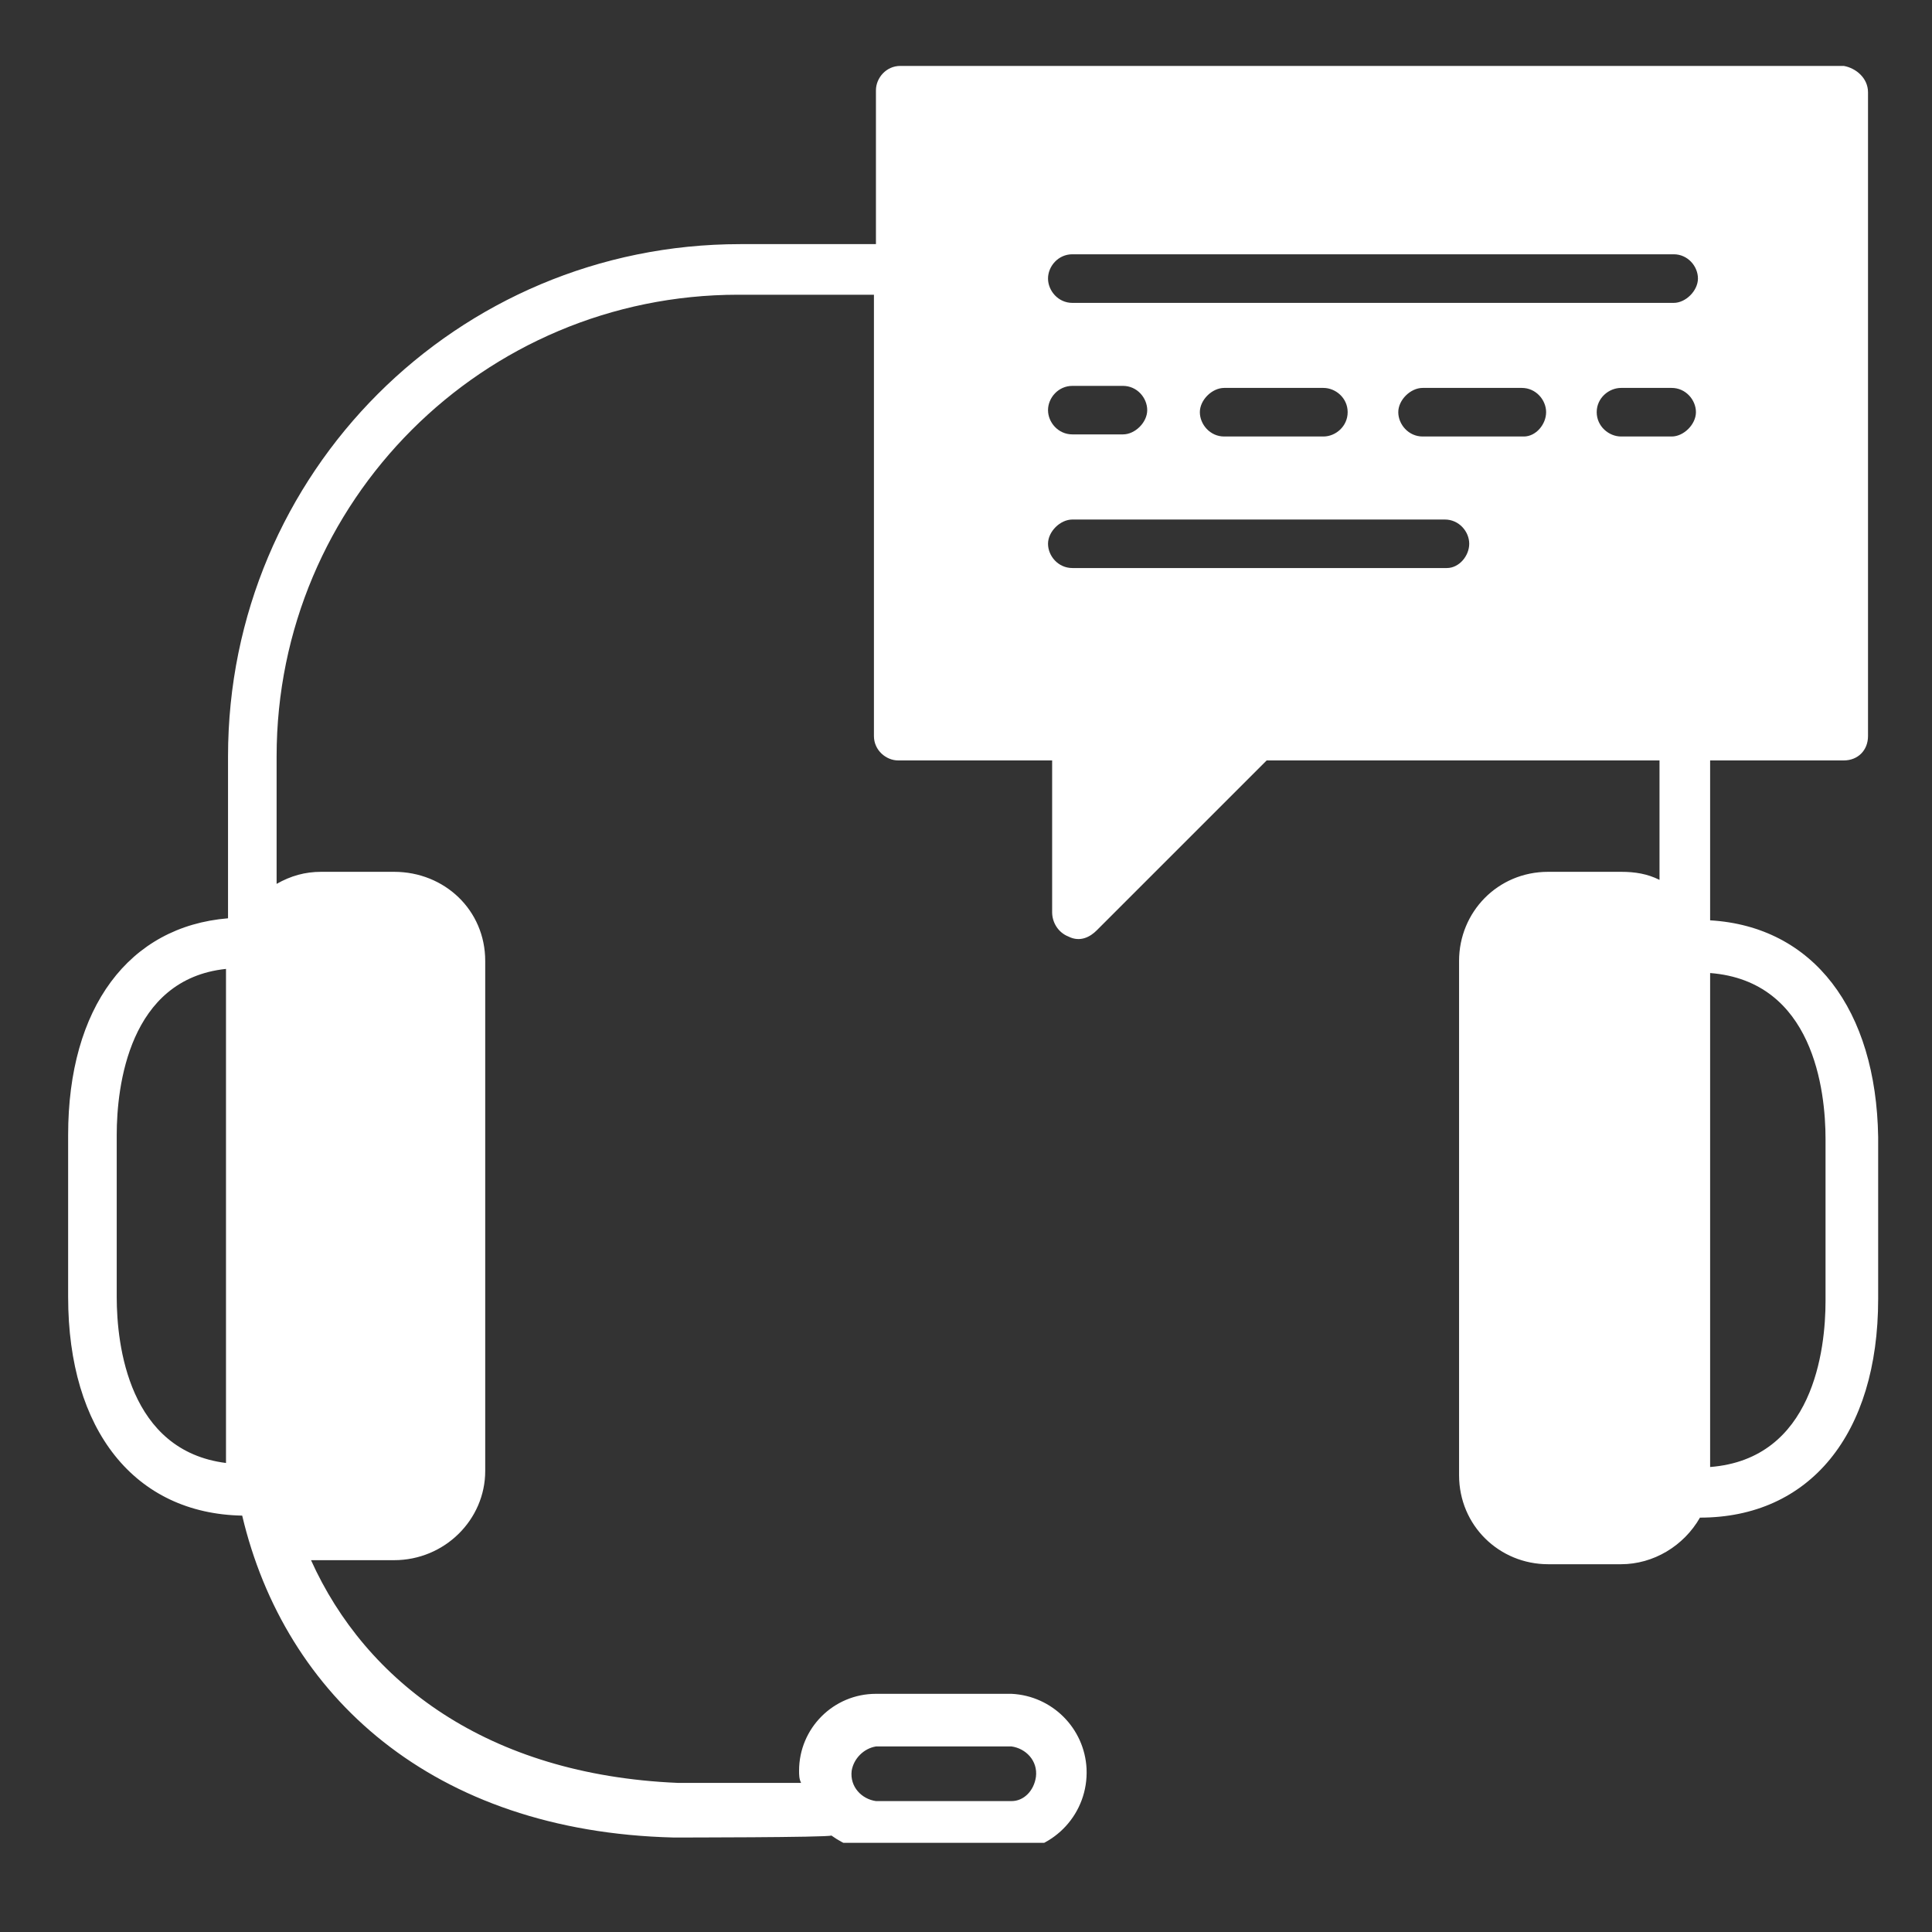 <svg xmlns="http://www.w3.org/2000/svg" xmlns:xlink="http://www.w3.org/1999/xlink" width="100" zoomAndPan="magnify" viewBox="0 0 75 75" height="100" preserveAspectRatio="xMidYMid meet" version="1.0"><rect x="0" y="0" width="75" height="75" fill="#333333" stroke="none"/><defs><clipPath id="a0b6c6780e"><path d="M 2.645 2.539 L 73 2.539 L 73 71.539 L 2.645 71.539 Z M 2.645 2.539 " clip-rule="nonzero"/></clipPath></defs><g clip-path="url(#a0b6c6780e)"><path fill="#ffffff" d="M 66.387 35.727 L 66.387 29.52 L 71.574 29.52 C 72.125 29.52 72.516 29.125 72.516 28.574 L 72.516 3.582 C 72.516 3.031 72.047 2.641 71.574 2.559 L 34.949 2.559 C 34.398 2.559 34.004 3.031 34.004 3.504 L 34.004 9.477 L 28.738 9.477 C 17.734 9.477 8.852 18.359 8.852 29.363 L 8.852 35.648 C 5.004 35.965 2.645 39.109 2.645 44.059 L 2.645 50.348 C 2.645 55.535 5.238 58.758 9.402 58.836 C 11.055 65.832 16.793 71.098 26.145 71.332 C 26.145 71.332 32.195 71.332 32.273 71.254 C 32.824 71.648 33.453 71.883 34.082 71.883 L 39.27 71.883 C 40.922 71.805 42.258 70.391 42.18 68.66 C 42.102 67.09 40.844 65.832 39.27 65.754 L 34.004 65.754 C 32.355 65.754 31.02 67.09 31.02 68.738 C 31.02 68.895 31.02 69.055 31.098 69.211 L 26.301 69.211 C 18.914 68.895 14.199 65.281 12.074 60.566 C 12.234 60.566 15.297 60.566 15.297 60.566 C 17.262 60.566 18.836 58.992 18.836 57.105 L 18.836 37.301 C 18.836 35.336 17.262 33.844 15.297 33.844 L 12.469 33.844 C 11.84 33.844 11.289 34 10.738 34.312 L 10.738 29.363 C 10.738 19.457 18.758 11.441 28.66 11.441 L 33.926 11.441 L 33.926 28.574 C 33.926 29.125 34.398 29.52 34.867 29.52 L 40.844 29.52 L 40.844 35.414 C 40.844 35.809 41.078 36.199 41.473 36.355 C 41.941 36.594 42.336 36.355 42.57 36.121 L 49.172 29.52 L 64.422 29.52 L 64.422 34.156 C 63.949 33.922 63.477 33.844 62.93 33.844 L 60.098 33.844 C 58.133 33.844 56.641 35.414 56.641 37.301 L 56.641 57.266 C 56.641 59.23 58.211 60.723 60.098 60.723 L 62.93 60.723 C 64.184 60.723 65.363 60.016 65.992 58.914 C 70.238 58.914 72.91 55.691 72.91 50.426 L 72.91 44.137 C 72.832 39.188 70.395 35.965 66.387 35.727 Z M 34.004 67.797 L 39.27 67.797 C 39.82 67.875 40.293 68.348 40.215 68.977 C 40.137 69.523 39.742 69.918 39.27 69.918 L 34.004 69.918 C 33.453 69.84 32.984 69.367 33.062 68.738 C 33.141 68.266 33.531 67.875 34.004 67.797 Z M 4.531 50.348 L 4.531 44.059 C 4.531 42.172 5.004 38.008 8.773 37.613 L 8.773 56.793 C 5.004 56.32 4.531 52.234 4.531 50.348 Z M 41.629 9.871 L 64.973 9.871 C 65.523 9.871 65.914 10.34 65.914 10.812 C 65.914 11.285 65.441 11.758 64.973 11.758 L 41.629 11.758 C 41.078 11.758 40.684 11.285 40.684 10.812 C 40.684 10.34 41.078 9.871 41.629 9.871 Z M 52.316 16 C 52.316 16.551 51.848 16.945 51.375 16.945 L 47.523 16.945 C 46.973 16.945 46.578 16.473 46.578 16 C 46.578 15.527 47.051 15.059 47.523 15.059 L 51.375 15.059 C 51.848 15.059 52.316 15.449 52.316 16 Z M 41.629 14.98 L 43.594 14.98 C 44.145 14.98 44.535 15.449 44.535 15.922 C 44.535 16.395 44.066 16.863 43.594 16.863 L 41.629 16.863 C 41.078 16.863 40.684 16.395 40.684 15.922 C 40.684 15.449 41.078 14.98 41.629 14.98 Z M 56.168 22.051 L 41.629 22.051 C 41.078 22.051 40.684 21.582 40.684 21.109 C 40.684 20.637 41.156 20.168 41.629 20.168 L 56.09 20.168 C 56.641 20.168 57.035 20.637 57.035 21.109 C 57.035 21.582 56.641 22.051 56.168 22.051 Z M 59.156 16.945 L 55.227 16.945 C 54.676 16.945 54.281 16.473 54.281 16 C 54.281 15.527 54.754 15.059 55.227 15.059 L 59.078 15.059 C 59.625 15.059 60.02 15.527 60.02 16 C 60.02 16.473 59.625 16.945 59.156 16.945 Z M 61.984 16 C 61.984 15.449 62.457 15.059 62.93 15.059 L 64.895 15.059 C 65.441 15.059 65.836 15.527 65.836 16 C 65.836 16.473 65.363 16.945 64.895 16.945 L 62.93 16.945 C 62.457 16.945 61.984 16.551 61.984 16 Z M 70.867 50.504 C 70.867 52.391 70.395 56.637 66.387 56.949 L 66.387 37.773 C 70.395 38.086 70.867 42.332 70.867 44.215 Z M 70.867 50.504 " fill-opacity="1" fill-rule="nonzero"/></g></svg>